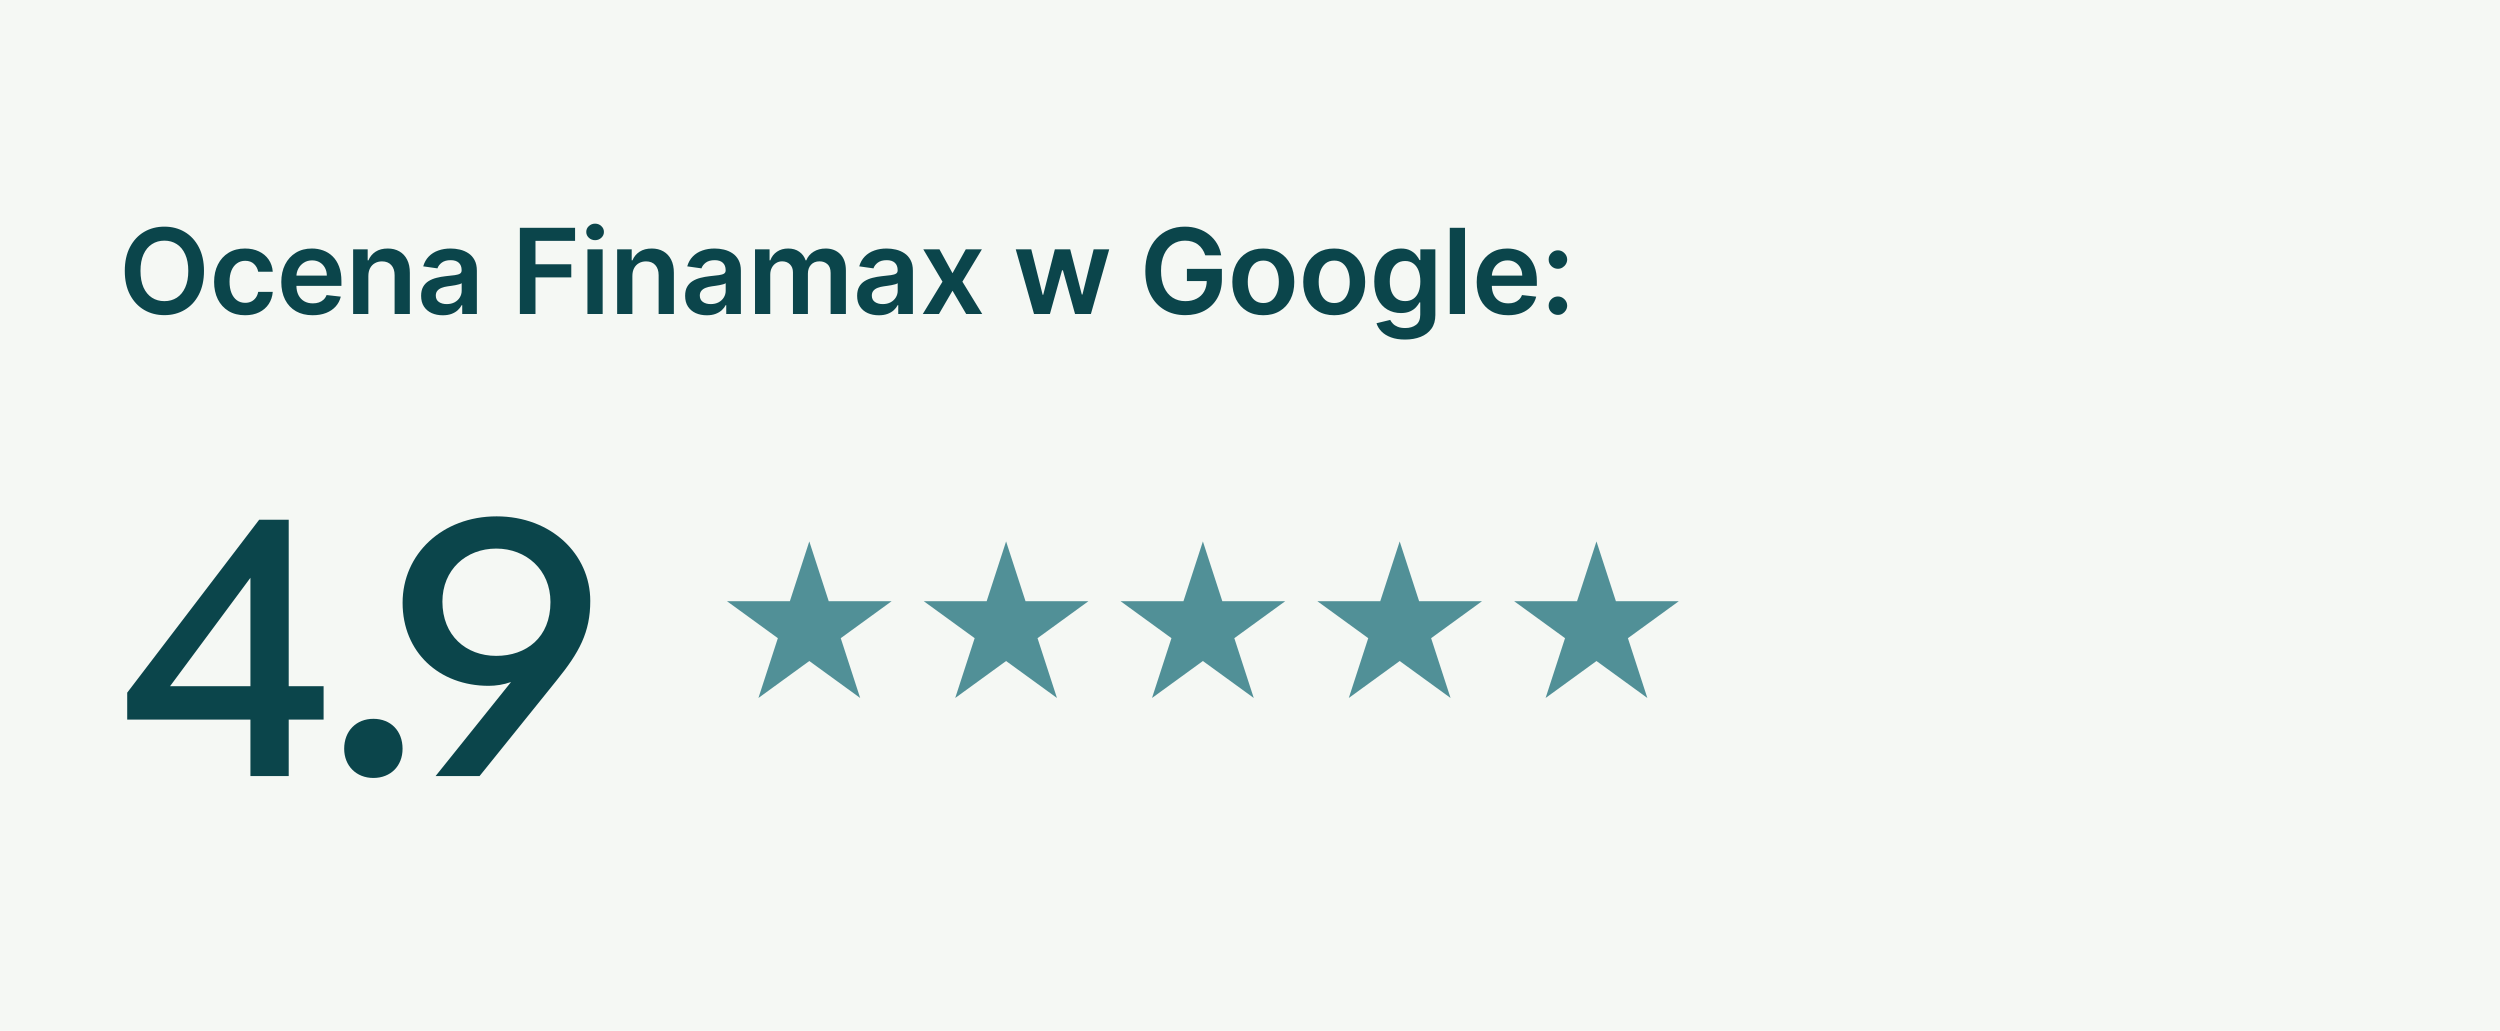 <svg width="422" height="174" viewBox="0 0 422 174" fill="none" xmlns="http://www.w3.org/2000/svg">
<rect width="422" height="174" fill="#F5F8F4"/>
<path d="M34.432 45.727C34.432 47.294 34.138 48.637 33.551 49.754C32.969 50.867 32.173 51.719 31.165 52.311C30.161 52.903 29.022 53.199 27.749 53.199C26.475 53.199 25.334 52.903 24.325 52.311C23.322 51.715 22.526 50.86 21.939 49.747C21.357 48.63 21.065 47.29 21.065 45.727C21.065 44.16 21.357 42.82 21.939 41.707C22.526 40.59 23.322 39.735 24.325 39.144C25.334 38.552 26.475 38.256 27.749 38.256C29.022 38.256 30.161 38.552 31.165 39.144C32.173 39.735 32.969 40.59 33.551 41.707C34.138 42.82 34.432 44.16 34.432 45.727ZM31.783 45.727C31.783 44.624 31.61 43.694 31.264 42.936C30.923 42.174 30.45 41.599 29.844 41.21C29.238 40.817 28.539 40.621 27.749 40.621C26.958 40.621 26.259 40.817 25.653 41.21C25.047 41.599 24.572 42.174 24.226 42.936C23.885 43.694 23.715 44.624 23.715 45.727C23.715 46.831 23.885 47.763 24.226 48.526C24.572 49.283 25.047 49.858 25.653 50.251C26.259 50.64 26.958 50.834 27.749 50.834C28.539 50.834 29.238 50.64 29.844 50.251C30.45 49.858 30.923 49.283 31.264 48.526C31.61 47.763 31.783 46.831 31.783 45.727ZM41.368 53.213C40.279 53.213 39.344 52.974 38.562 52.496C37.786 52.017 37.187 51.357 36.766 50.514C36.349 49.667 36.141 48.691 36.141 47.588C36.141 46.48 36.354 45.502 36.78 44.655C37.206 43.803 37.807 43.14 38.584 42.666C39.365 42.188 40.288 41.949 41.354 41.949C42.239 41.949 43.023 42.112 43.705 42.439C44.391 42.761 44.938 43.218 45.345 43.81C45.752 44.397 45.984 45.083 46.041 45.869H43.584C43.484 45.344 43.248 44.906 42.873 44.555C42.504 44.2 42.009 44.023 41.389 44.023C40.864 44.023 40.402 44.165 40.004 44.449C39.606 44.728 39.296 45.131 39.074 45.656C38.856 46.182 38.747 46.812 38.747 47.545C38.747 48.289 38.856 48.928 39.074 49.463C39.292 49.993 39.597 50.403 39.99 50.692C40.388 50.976 40.854 51.118 41.389 51.118C41.768 51.118 42.106 51.047 42.405 50.905C42.708 50.758 42.961 50.547 43.165 50.273C43.368 49.998 43.508 49.664 43.584 49.271H46.041C45.98 50.043 45.752 50.727 45.359 51.324C44.966 51.916 44.431 52.38 43.754 52.716C43.077 53.047 42.282 53.213 41.368 53.213ZM52.782 53.213C51.688 53.213 50.743 52.986 49.948 52.531C49.157 52.072 48.549 51.423 48.123 50.585C47.697 49.742 47.483 48.751 47.483 47.609C47.483 46.487 47.697 45.502 48.123 44.655C48.554 43.803 49.155 43.14 49.927 42.666C50.699 42.188 51.605 41.949 52.647 41.949C53.319 41.949 53.954 42.058 54.55 42.276C55.152 42.489 55.682 42.82 56.141 43.27C56.605 43.72 56.97 44.293 57.235 44.989C57.5 45.68 57.633 46.504 57.633 47.46V48.249H48.691V46.516H55.168C55.163 46.023 55.057 45.585 54.849 45.202C54.64 44.813 54.349 44.508 53.975 44.285C53.606 44.063 53.175 43.952 52.682 43.952C52.157 43.952 51.695 44.08 51.297 44.335C50.9 44.586 50.59 44.918 50.367 45.33C50.149 45.737 50.038 46.184 50.033 46.672V48.185C50.033 48.819 50.149 49.364 50.381 49.818C50.613 50.268 50.938 50.614 51.354 50.855C51.771 51.092 52.259 51.21 52.817 51.21C53.191 51.21 53.53 51.158 53.833 51.054C54.136 50.945 54.399 50.786 54.621 50.578C54.844 50.37 55.012 50.112 55.126 49.804L57.526 50.074C57.375 50.708 57.086 51.262 56.66 51.736C56.238 52.205 55.699 52.569 55.04 52.83C54.382 53.085 53.629 53.213 52.782 53.213ZM62.179 46.608V53H59.608V42.091H62.065V43.945H62.193C62.444 43.334 62.844 42.849 63.393 42.489C63.947 42.129 64.631 41.949 65.446 41.949C66.199 41.949 66.854 42.11 67.413 42.432C67.977 42.754 68.412 43.22 68.72 43.831C69.032 44.442 69.186 45.183 69.182 46.054V53H66.611V46.452C66.611 45.722 66.421 45.152 66.042 44.74C65.668 44.328 65.15 44.122 64.487 44.122C64.037 44.122 63.637 44.222 63.287 44.42C62.941 44.615 62.669 44.896 62.47 45.266C62.276 45.635 62.179 46.082 62.179 46.608ZM74.734 53.22C74.043 53.22 73.421 53.097 72.867 52.851C72.317 52.6 71.882 52.231 71.56 51.743C71.243 51.255 71.084 50.654 71.084 49.939C71.084 49.323 71.198 48.814 71.425 48.412C71.652 48.01 71.962 47.688 72.355 47.446C72.748 47.205 73.191 47.022 73.683 46.899C74.18 46.771 74.694 46.679 75.225 46.622C75.864 46.556 76.382 46.497 76.78 46.445C77.178 46.388 77.466 46.303 77.646 46.189C77.831 46.071 77.923 45.888 77.923 45.642V45.599C77.923 45.064 77.765 44.65 77.448 44.356C77.13 44.063 76.673 43.916 76.077 43.916C75.447 43.916 74.948 44.053 74.578 44.328C74.214 44.603 73.967 44.927 73.84 45.301L71.439 44.96C71.628 44.297 71.941 43.743 72.376 43.298C72.812 42.849 73.345 42.512 73.975 42.29C74.604 42.062 75.3 41.949 76.063 41.949C76.588 41.949 77.111 42.01 77.632 42.133C78.153 42.257 78.629 42.46 79.06 42.744C79.491 43.024 79.836 43.405 80.097 43.888C80.362 44.371 80.494 44.974 80.494 45.699V53H78.023V51.501H77.938C77.781 51.804 77.561 52.089 77.277 52.354C76.998 52.614 76.645 52.825 76.219 52.986C75.797 53.142 75.303 53.22 74.734 53.22ZM75.402 51.331C75.918 51.331 76.366 51.229 76.744 51.026C77.123 50.817 77.414 50.543 77.618 50.202C77.826 49.861 77.93 49.489 77.93 49.087V47.801C77.85 47.867 77.713 47.929 77.519 47.986C77.329 48.043 77.116 48.092 76.879 48.135C76.643 48.178 76.408 48.215 76.176 48.249C75.944 48.282 75.743 48.31 75.573 48.334C75.189 48.386 74.846 48.471 74.543 48.59C74.24 48.708 74.001 48.874 73.825 49.087C73.65 49.295 73.563 49.565 73.563 49.896C73.563 50.37 73.735 50.727 74.081 50.969C74.427 51.21 74.867 51.331 75.402 51.331ZM87.754 53V38.455H97.072V40.663H90.389V44.612H96.433V46.821H90.389V53H87.754ZM99.159 53V42.091H101.73V53H99.159ZM100.452 40.543C100.045 40.543 99.694 40.408 99.401 40.138C99.107 39.863 98.96 39.534 98.96 39.151C98.96 38.762 99.107 38.433 99.401 38.163C99.694 37.889 100.045 37.751 100.452 37.751C100.864 37.751 101.214 37.889 101.503 38.163C101.797 38.433 101.943 38.762 101.943 39.151C101.943 39.534 101.797 39.863 101.503 40.138C101.214 40.408 100.864 40.543 100.452 40.543ZM106.745 46.608V53H104.174V42.091H106.632V43.945H106.759C107.01 43.334 107.41 42.849 107.96 42.489C108.514 42.129 109.198 41.949 110.012 41.949C110.765 41.949 111.421 42.11 111.98 42.432C112.543 42.754 112.979 43.22 113.286 43.831C113.599 44.442 113.753 45.183 113.748 46.054V53H111.177V46.452C111.177 45.722 110.988 45.152 110.609 44.74C110.235 44.328 109.716 44.122 109.053 44.122C108.604 44.122 108.204 44.222 107.853 44.42C107.507 44.615 107.235 44.896 107.036 45.266C106.842 45.635 106.745 46.082 106.745 46.608ZM119.301 53.22C118.61 53.22 117.987 53.097 117.433 52.851C116.884 52.6 116.448 52.231 116.126 51.743C115.809 51.255 115.65 50.654 115.65 49.939C115.65 49.323 115.764 48.814 115.991 48.412C116.218 48.01 116.529 47.688 116.922 47.446C117.315 47.205 117.757 47.022 118.25 46.899C118.747 46.771 119.261 46.679 119.791 46.622C120.43 46.556 120.949 46.497 121.346 46.445C121.744 46.388 122.033 46.303 122.213 46.189C122.397 46.071 122.49 45.888 122.49 45.642V45.599C122.49 45.064 122.331 44.65 122.014 44.356C121.697 44.063 121.24 43.916 120.643 43.916C120.013 43.916 119.514 44.053 119.145 44.328C118.78 44.603 118.534 44.927 118.406 45.301L116.005 44.96C116.195 44.297 116.507 43.743 116.943 43.298C117.379 42.849 117.911 42.512 118.541 42.29C119.171 42.062 119.867 41.949 120.629 41.949C121.155 41.949 121.678 42.01 122.199 42.133C122.719 42.257 123.195 42.46 123.626 42.744C124.057 43.024 124.403 43.405 124.663 43.888C124.928 44.371 125.061 44.974 125.061 45.699V53H122.589V51.501H122.504C122.348 51.804 122.128 52.089 121.843 52.354C121.564 52.614 121.211 52.825 120.785 52.986C120.364 53.142 119.869 53.22 119.301 53.22ZM119.968 51.331C120.485 51.331 120.932 51.229 121.311 51.026C121.69 50.817 121.981 50.543 122.184 50.202C122.393 49.861 122.497 49.489 122.497 49.087V47.801C122.416 47.867 122.279 47.929 122.085 47.986C121.896 48.043 121.682 48.092 121.446 48.135C121.209 48.178 120.975 48.215 120.743 48.249C120.511 48.282 120.309 48.31 120.139 48.334C119.755 48.386 119.412 48.471 119.109 48.59C118.806 48.708 118.567 48.874 118.392 49.087C118.217 49.295 118.129 49.565 118.129 49.896C118.129 50.37 118.302 50.727 118.647 50.969C118.993 51.21 119.433 51.331 119.968 51.331ZM127.446 53V42.091H129.903V43.945H130.031C130.259 43.32 130.635 42.832 131.161 42.481C131.686 42.126 132.313 41.949 133.043 41.949C133.781 41.949 134.404 42.129 134.911 42.489C135.422 42.844 135.782 43.329 135.99 43.945H136.104C136.345 43.339 136.752 42.856 137.325 42.496C137.903 42.131 138.587 41.949 139.378 41.949C140.382 41.949 141.201 42.266 141.835 42.901C142.47 43.535 142.787 44.461 142.787 45.678V53H140.209V46.075C140.209 45.398 140.029 44.903 139.669 44.591C139.309 44.274 138.869 44.115 138.348 44.115C137.728 44.115 137.242 44.309 136.892 44.697C136.546 45.081 136.374 45.581 136.374 46.196V53H133.852V45.969C133.852 45.405 133.682 44.956 133.341 44.619C133.005 44.283 132.564 44.115 132.02 44.115C131.651 44.115 131.314 44.21 131.011 44.399C130.708 44.584 130.467 44.847 130.287 45.188C130.107 45.524 130.017 45.917 130.017 46.367V53H127.446ZM148.334 53.22C147.643 53.22 147.021 53.097 146.467 52.851C145.917 52.6 145.482 52.231 145.16 51.743C144.842 51.255 144.684 50.654 144.684 49.939C144.684 49.323 144.798 48.814 145.025 48.412C145.252 48.01 145.562 47.688 145.955 47.446C146.348 47.205 146.791 47.022 147.283 46.899C147.78 46.771 148.294 46.679 148.825 46.622C149.464 46.556 149.982 46.497 150.38 46.445C150.778 46.388 151.066 46.303 151.246 46.189C151.431 46.071 151.523 45.888 151.523 45.642V45.599C151.523 45.064 151.365 44.65 151.048 44.356C150.73 44.063 150.273 43.916 149.677 43.916C149.047 43.916 148.548 44.053 148.178 44.328C147.814 44.603 147.567 44.927 147.44 45.301L145.039 44.96C145.228 44.297 145.541 43.743 145.976 43.298C146.412 42.849 146.945 42.512 147.575 42.29C148.204 42.062 148.9 41.949 149.663 41.949C150.188 41.949 150.711 42.01 151.232 42.133C151.753 42.257 152.229 42.46 152.66 42.744C153.091 43.024 153.436 43.405 153.697 43.888C153.962 44.371 154.094 44.974 154.094 45.699V53H151.623V51.501H151.538C151.381 51.804 151.161 52.089 150.877 52.354C150.598 52.614 150.245 52.825 149.819 52.986C149.397 53.142 148.903 53.22 148.334 53.22ZM149.002 51.331C149.518 51.331 149.966 51.229 150.344 51.026C150.723 50.817 151.014 50.543 151.218 50.202C151.426 49.861 151.53 49.489 151.53 49.087V47.801C151.45 47.867 151.313 47.929 151.119 47.986C150.929 48.043 150.716 48.092 150.479 48.135C150.243 48.178 150.008 48.215 149.776 48.249C149.544 48.282 149.343 48.31 149.173 48.334C148.789 48.386 148.446 48.471 148.143 48.59C147.84 48.708 147.601 48.874 147.425 49.087C147.25 49.295 147.163 49.565 147.163 49.896C147.163 50.37 147.335 50.727 147.681 50.969C148.027 51.21 148.467 51.331 149.002 51.331ZM158.582 42.091L160.784 46.118L163.021 42.091H165.741L162.453 47.545L165.798 53H163.092L160.784 49.072L158.497 53H155.769L159.093 47.545L155.855 42.091H158.582ZM174.542 53L171.46 42.091H174.08L175.998 49.761H176.097L178.058 42.091H180.65L182.61 49.719H182.717L184.606 42.091H187.234L184.144 53H181.467L179.421 45.628H179.272L177.227 53H174.542ZM203.448 43.099C203.329 42.716 203.166 42.373 202.958 42.07C202.754 41.762 202.508 41.499 202.219 41.281C201.935 41.063 201.608 40.9 201.239 40.791C200.87 40.678 200.467 40.621 200.032 40.621C199.25 40.621 198.554 40.817 197.943 41.21C197.333 41.603 196.852 42.181 196.502 42.943C196.156 43.701 195.983 44.624 195.983 45.713C195.983 46.812 196.156 47.742 196.502 48.504C196.847 49.267 197.328 49.847 197.943 50.244C198.559 50.637 199.274 50.834 200.088 50.834C200.827 50.834 201.466 50.692 202.006 50.408C202.55 50.124 202.97 49.721 203.263 49.2C203.557 48.675 203.703 48.059 203.703 47.354L204.3 47.446H200.351V45.386H206.253V47.133C206.253 48.379 205.988 49.456 205.458 50.365C204.927 51.274 204.198 51.975 203.27 52.467C202.342 52.955 201.277 53.199 200.074 53.199C198.734 53.199 197.558 52.898 196.544 52.297C195.536 51.691 194.747 50.831 194.179 49.719C193.616 48.601 193.334 47.276 193.334 45.742C193.334 44.567 193.5 43.519 193.831 42.595C194.167 41.672 194.636 40.888 195.238 40.244C195.839 39.596 196.544 39.103 197.354 38.767C198.164 38.426 199.044 38.256 199.996 38.256C200.801 38.256 201.551 38.374 202.247 38.611C202.943 38.843 203.561 39.174 204.101 39.605C204.646 40.036 205.093 40.547 205.443 41.139C205.794 41.731 206.023 42.385 206.132 43.099H203.448ZM213.246 53.213C212.181 53.213 211.257 52.979 210.476 52.51C209.695 52.041 209.089 51.385 208.658 50.543C208.232 49.7 208.019 48.715 208.019 47.588C208.019 46.461 208.232 45.474 208.658 44.626C209.089 43.779 209.695 43.121 210.476 42.652C211.257 42.183 212.181 41.949 213.246 41.949C214.311 41.949 215.235 42.183 216.016 42.652C216.797 43.121 217.401 43.779 217.827 44.626C218.258 45.474 218.473 46.461 218.473 47.588C218.473 48.715 218.258 49.7 217.827 50.543C217.401 51.385 216.797 52.041 216.016 52.51C215.235 52.979 214.311 53.213 213.246 53.213ZM213.26 51.153C213.838 51.153 214.321 50.995 214.709 50.678C215.097 50.356 215.386 49.925 215.576 49.385C215.77 48.845 215.867 48.244 215.867 47.581C215.867 46.913 215.77 46.31 215.576 45.77C215.386 45.225 215.097 44.792 214.709 44.47C214.321 44.148 213.838 43.987 213.26 43.987C212.668 43.987 212.176 44.148 211.783 44.47C211.395 44.792 211.103 45.225 210.909 45.77C210.72 46.31 210.625 46.913 210.625 47.581C210.625 48.244 210.72 48.845 210.909 49.385C211.103 49.925 211.395 50.356 211.783 50.678C212.176 50.995 212.668 51.153 213.26 51.153ZM225.214 53.213C224.149 53.213 223.225 52.979 222.444 52.51C221.663 52.041 221.057 51.385 220.626 50.543C220.2 49.7 219.987 48.715 219.987 47.588C219.987 46.461 220.2 45.474 220.626 44.626C221.057 43.779 221.663 43.121 222.444 42.652C223.225 42.183 224.149 41.949 225.214 41.949C226.279 41.949 227.203 42.183 227.984 42.652C228.765 43.121 229.369 43.779 229.795 44.626C230.226 45.474 230.441 46.461 230.441 47.588C230.441 48.715 230.226 49.7 229.795 50.543C229.369 51.385 228.765 52.041 227.984 52.51C227.203 52.979 226.279 53.213 225.214 53.213ZM225.228 51.153C225.806 51.153 226.289 50.995 226.677 50.678C227.065 50.356 227.354 49.925 227.543 49.385C227.738 48.845 227.835 48.244 227.835 47.581C227.835 46.913 227.738 46.31 227.543 45.77C227.354 45.225 227.065 44.792 226.677 44.47C226.289 44.148 225.806 43.987 225.228 43.987C224.636 43.987 224.144 44.148 223.751 44.47C223.363 44.792 223.071 45.225 222.877 45.77C222.688 46.31 222.593 46.913 222.593 47.581C222.593 48.244 222.688 48.845 222.877 49.385C223.071 49.925 223.363 50.356 223.751 50.678C224.144 50.995 224.636 51.153 225.228 51.153ZM237.168 57.318C236.244 57.318 235.451 57.193 234.788 56.942C234.126 56.696 233.593 56.364 233.19 55.947C232.788 55.531 232.509 55.069 232.352 54.562L234.668 54.001C234.772 54.215 234.923 54.425 235.122 54.633C235.321 54.847 235.589 55.022 235.925 55.159C236.266 55.301 236.694 55.372 237.21 55.372C237.939 55.372 238.543 55.195 239.021 54.84C239.5 54.489 239.739 53.911 239.739 53.106V51.04H239.611C239.478 51.305 239.284 51.577 239.028 51.856C238.778 52.136 238.444 52.37 238.027 52.56C237.615 52.749 237.097 52.844 236.472 52.844C235.634 52.844 234.874 52.647 234.192 52.254C233.515 51.856 232.975 51.265 232.573 50.479C232.175 49.688 231.976 48.698 231.976 47.51C231.976 46.312 232.175 45.301 232.573 44.477C232.975 43.649 233.517 43.021 234.199 42.595C234.881 42.164 235.641 41.949 236.479 41.949C237.118 41.949 237.644 42.058 238.055 42.276C238.472 42.489 238.804 42.747 239.05 43.05C239.296 43.348 239.483 43.63 239.611 43.895H239.753V42.091H242.288V53.178C242.288 54.11 242.066 54.882 241.621 55.493C241.176 56.104 240.567 56.561 239.796 56.864C239.024 57.167 238.148 57.318 237.168 57.318ZM237.189 50.827C237.733 50.827 238.198 50.694 238.581 50.429C238.965 50.164 239.256 49.783 239.455 49.285C239.653 48.788 239.753 48.192 239.753 47.496C239.753 46.809 239.653 46.208 239.455 45.692C239.26 45.176 238.972 44.776 238.588 44.492C238.209 44.203 237.743 44.058 237.189 44.058C236.616 44.058 236.138 44.207 235.754 44.506C235.371 44.804 235.082 45.214 234.888 45.734C234.694 46.251 234.597 46.838 234.597 47.496C234.597 48.163 234.694 48.748 234.888 49.25C235.087 49.747 235.378 50.135 235.761 50.415C236.15 50.689 236.626 50.827 237.189 50.827ZM247.294 38.455V53H244.723V38.455H247.294ZM254.568 53.213C253.474 53.213 252.529 52.986 251.734 52.531C250.943 52.072 250.335 51.423 249.909 50.585C249.483 49.742 249.269 48.751 249.269 47.609C249.269 46.487 249.483 45.502 249.909 44.655C250.34 43.803 250.941 43.14 251.713 42.666C252.484 42.188 253.391 41.949 254.433 41.949C255.105 41.949 255.74 42.058 256.336 42.276C256.938 42.489 257.468 42.82 257.927 43.27C258.391 43.72 258.756 44.293 259.021 44.989C259.286 45.68 259.419 46.504 259.419 47.46V48.249H250.477V46.516H256.954C256.949 46.023 256.843 45.585 256.635 45.202C256.426 44.813 256.135 44.508 255.761 44.285C255.392 44.063 254.961 43.952 254.468 43.952C253.943 43.952 253.481 44.08 253.083 44.335C252.686 44.586 252.376 44.918 252.153 45.33C251.935 45.737 251.824 46.184 251.819 46.672V48.185C251.819 48.819 251.935 49.364 252.167 49.818C252.399 50.268 252.724 50.614 253.14 50.855C253.557 51.092 254.045 51.21 254.603 51.21C254.977 51.21 255.316 51.158 255.619 51.054C255.922 50.945 256.185 50.786 256.407 50.578C256.63 50.37 256.798 50.112 256.912 49.804L259.312 50.074C259.161 50.708 258.872 51.262 258.446 51.736C258.024 52.205 257.484 52.569 256.826 52.83C256.168 53.085 255.415 53.213 254.568 53.213ZM262.977 53.156C262.547 53.156 262.177 53.005 261.87 52.702C261.562 52.399 261.41 52.029 261.415 51.594C261.41 51.168 261.562 50.803 261.87 50.5C262.177 50.197 262.547 50.045 262.977 50.045C263.394 50.045 263.756 50.197 264.064 50.5C264.377 50.803 264.535 51.168 264.54 51.594C264.535 51.883 264.459 52.145 264.313 52.382C264.171 52.619 263.981 52.808 263.745 52.95C263.513 53.088 263.257 53.156 262.977 53.156ZM262.977 45.372C262.547 45.372 262.177 45.221 261.87 44.918C261.562 44.61 261.41 44.24 261.415 43.81C261.41 43.383 261.562 43.019 261.87 42.716C262.177 42.408 262.547 42.254 262.977 42.254C263.394 42.254 263.756 42.408 264.064 42.716C264.377 43.019 264.535 43.383 264.54 43.81C264.535 44.094 264.459 44.354 264.313 44.591C264.171 44.828 263.981 45.017 263.745 45.159C263.513 45.301 263.257 45.372 262.977 45.372Z" fill="#0B454B"/>
<path d="M54.624 121.464H48.736V131H42.272V121.464H21.472V116.92L43.744 87.736H48.736V115.832H54.624V121.464ZM28.704 115.832H42.272V97.528L28.704 115.832ZM67.953 126.392C67.953 129.272 65.969 131.32 63.025 131.32C60.145 131.32 58.097 129.272 58.097 126.392C58.097 123.384 60.145 121.336 63.025 121.336C65.969 121.336 67.953 123.384 67.953 126.392ZM83.83 87.16C93.046 87.16 99.638 93.56 99.638 101.432C99.638 106.744 97.782 110.136 93.942 114.872L80.95 131H73.526L86.262 115.128C84.982 115.576 83.702 115.768 82.486 115.768C74.102 115.768 67.958 110.072 67.958 101.752C67.958 93.56 74.614 87.16 83.83 87.16ZM83.766 92.6C78.646 92.6 74.678 96.184 74.678 101.56C74.678 107.256 78.646 110.712 83.766 110.712C88.822 110.712 92.918 107.64 92.918 101.624C92.918 96.184 88.822 92.6 83.766 92.6Z" fill="#0B454B"/>
<path d="M136.609 91.391L139.889 101.485H150.504L141.917 107.724L145.197 117.819L136.609 111.58L128.022 117.819L131.302 107.724L122.715 101.485H133.329L136.609 91.391Z" fill="#519097"/>
<path d="M169.828 91.391L173.108 101.485H183.722L175.135 107.724L178.415 117.819L169.828 111.58L161.241 117.819L164.521 107.724L155.934 101.485H166.548L169.828 91.391Z" fill="#519097"/>
<path d="M203.047 91.391L206.327 101.485H216.941L208.354 107.724L211.634 117.819L203.047 111.58L194.46 117.819L197.74 107.724L189.153 101.485H199.767L203.047 91.391Z" fill="#519097"/>
<path d="M236.266 91.391L239.546 101.485H250.16L241.573 107.724L244.853 117.819L236.266 111.58L227.678 117.819L230.958 107.724L222.371 101.485H232.986L236.266 91.391Z" fill="#519097"/>
<path d="M269.484 91.391L272.764 101.485H283.379L274.792 107.724L278.072 117.819L269.484 111.58L260.897 117.819L264.177 107.724L255.59 101.485H266.204L269.484 91.391Z" fill="#519097"/>
</svg>
